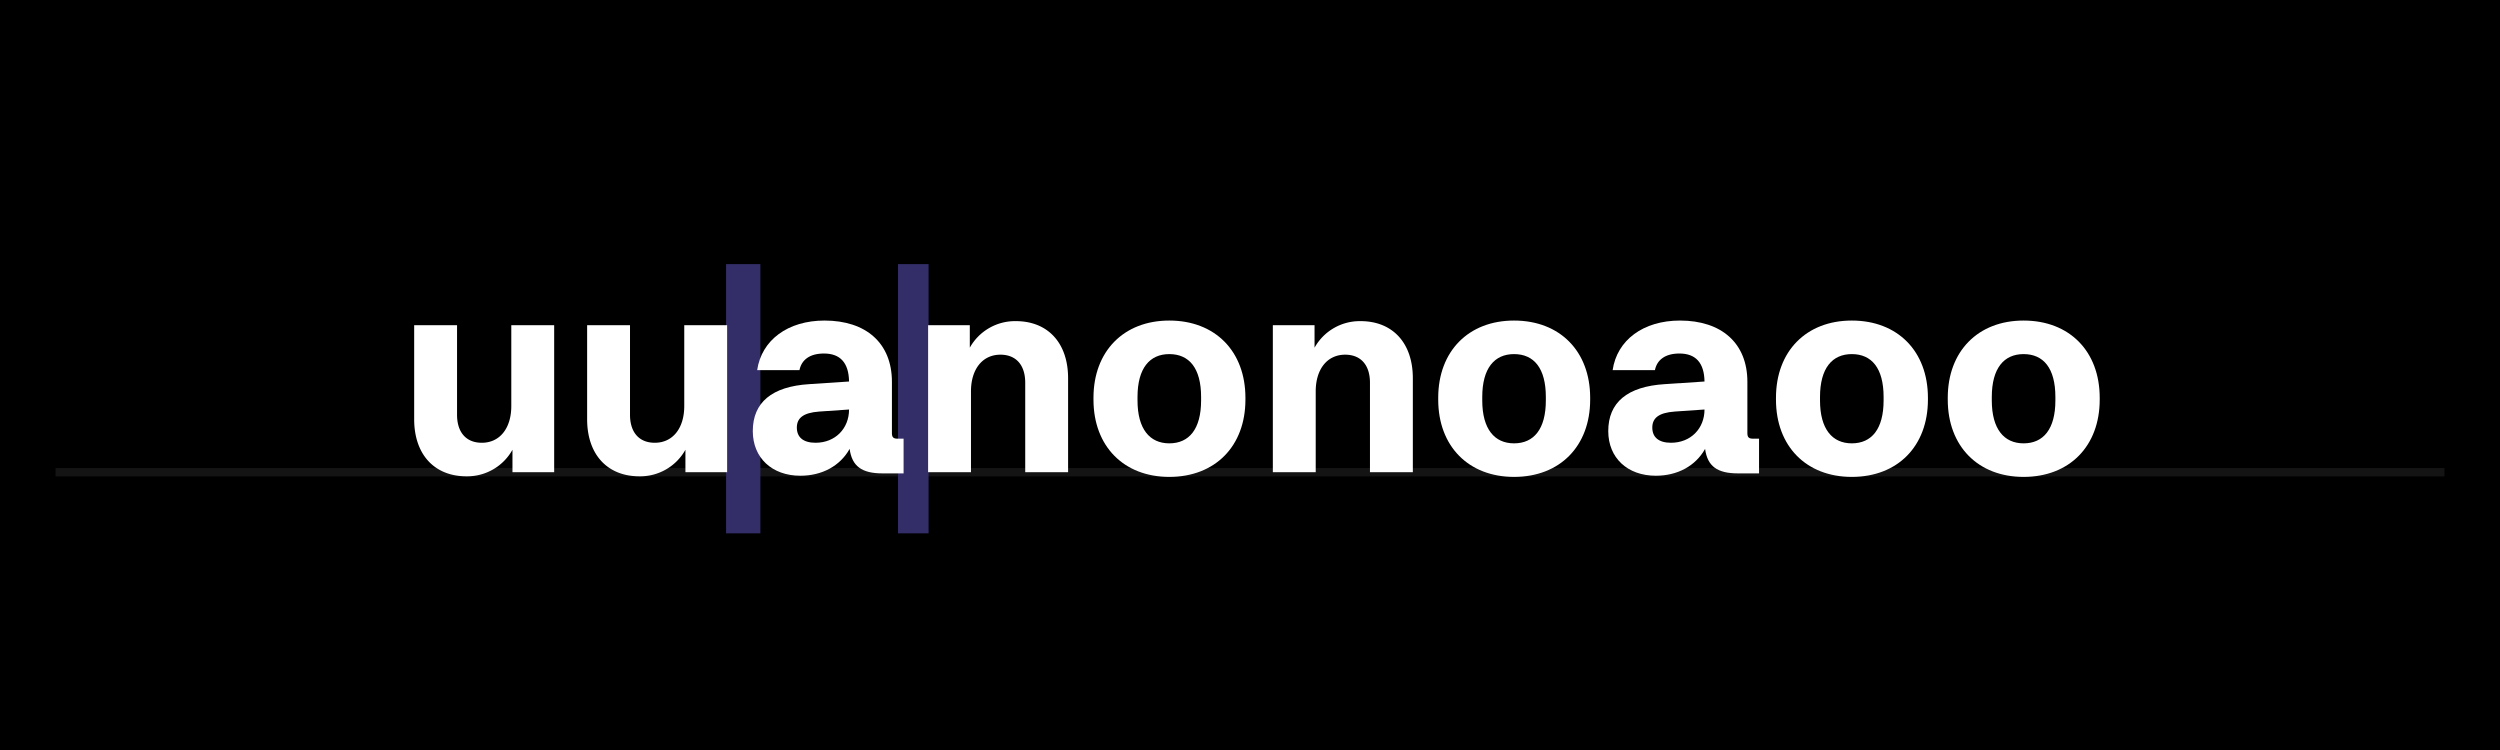 <svg xmlns="http://www.w3.org/2000/svg" viewBox="0 0 1800 540"><defs><style>.a{fill:#141414;}.b{fill:#342e68;}.c{fill:#fff;}</style></defs><rect width="1800" height="540"/><rect class="a" x="40" y="337" width="1720" height="6"/><rect class="b" x="522.788" y="190.16" width="24.674" height="193.84"/><rect class="b" x="646.572" y="190.16" width="21.993" height="193.84"/><path class="c" d="M399.005,234.16h-30.87v58.17c0,16.17-8.4,26.46-21.21,26.46-11.34,0-17.85-7.56-17.85-20.16V234.16h-30.87v67.62c0,25.83,14.91,41.16,37.59,41.16a37.262,37.262,0,0,0,33.18-19.11V340h30.03Z"/><path class="c" d="M523.535,234.16h-30.87v58.17c0,16.17-8.4,26.46-21.21,26.46-11.34,0-17.85-7.56-17.85-20.16V234.16h-30.87v67.62c0,25.83,14.91,41.16,37.59,41.16a37.262,37.262,0,0,0,33.18-19.11V340h30.03Z"/><path class="c" d="M573.725,307.87c0-6.72,4.41-10.71,16.17-11.55l21.42-1.47c0,13.65-9.87,23.94-24.15,23.94C578.345,318.79,573.725,314.8,573.725,307.87Zm2.52,34.65c15.54,0,28.56-6.93,35.49-19.32,1.68,12.39,8.61,17.64,23.73,17.64h15.12V315.85h-4.41c-2.94,0-3.99-1.05-3.99-3.99V274.9c0-27.72-18.48-44.1-48.51-44.1-26.46,0-45.36,14.07-48.51,35.7h30.45c1.47-7.35,7.35-11.97,17.64-11.97,11.55,0,17.85,6.51,18.06,20.16l-28.56,1.89c-27.09,1.68-40.74,13.23-40.74,33.81C542.015,329.71,555.875,342.52,576.245,342.52Z"/><path class="c" d="M668.225,340H699.1V281.83c0-16.17,8.4-26.46,21.21-26.46,11.34,0,17.85,7.56,17.85,20.16V340h30.87V272.38c0-25.83-14.91-41.16-37.59-41.16a37.262,37.262,0,0,0-33.18,19.11V234.16h-30.03Z"/><path class="c" d="M841.9,319.21c-14.07,0-22.89-10.29-22.89-30.87v-2.52c0-20.79,8.82-30.87,22.89-30.87,14.28,0,22.89,10.08,22.89,30.87v2.52C864.785,308.92,856.175,319.21,841.9,319.21Zm0,24.15c32.97,0,54.81-22.05,54.81-55.65v-1.26c0-33.6-21.84-55.65-54.81-55.65-32.76,0-54.6,22.05-54.6,55.65v1.26C787.3,321.31,809.135,343.36,841.9,343.36Z"/><path class="c" d="M916.445,340h30.87V281.83c0-16.17,8.4-26.46,21.21-26.46,11.34,0,17.85,7.56,17.85,20.16V340h30.87V272.38c0-25.83-14.91-41.16-37.59-41.16a37.262,37.262,0,0,0-33.18,19.11V234.16h-30.03Z"/><path class="c" d="M1090.115,319.21c-14.07,0-22.89-10.29-22.89-30.87v-2.52c0-20.79,8.82-30.87,22.89-30.87,14.28,0,22.89,10.08,22.89,30.87v2.52C1113.005,308.92,1104.4,319.21,1090.115,319.21Zm0,24.15c32.97,0,54.81-22.05,54.81-55.65v-1.26c0-33.6-21.84-55.65-54.81-55.65-32.76,0-54.6,22.05-54.6,55.65v1.26C1035.515,321.31,1057.355,343.36,1090.115,343.36Z"/><path class="c" d="M1189.655,307.87c0-6.72,4.41-10.71,16.17-11.55l21.42-1.47c0,13.65-9.87,23.94-24.15,23.94C1194.275,318.79,1189.655,314.8,1189.655,307.87Zm2.52,34.65c15.54,0,28.56-6.93,35.49-19.32,1.68,12.39,8.61,17.64,23.73,17.64h15.12V315.85h-4.41c-2.94,0-3.99-1.05-3.99-3.99V274.9c0-27.72-18.48-44.1-48.51-44.1-26.46,0-45.36,14.07-48.51,35.7h30.45c1.47-7.35,7.35-11.97,17.64-11.97,11.55,0,17.85,6.51,18.06,20.16l-28.56,1.89c-27.09,1.68-40.74,13.23-40.74,33.81C1157.945,329.71,1171.805,342.52,1192.175,342.52Z"/><path class="c" d="M1333.3,319.21c-14.07,0-22.89-10.29-22.89-30.87v-2.52c0-20.79,8.82-30.87,22.89-30.87,14.28,0,22.89,10.08,22.89,30.87v2.52C1356.185,308.92,1347.575,319.21,1333.3,319.21Zm0,24.15c32.97,0,54.81-22.05,54.81-55.65v-1.26c0-33.6-21.84-55.65-54.81-55.65-32.76,0-54.6,22.05-54.6,55.65v1.26C1278.7,321.31,1300.535,343.36,1333.3,343.36Z"/><path class="c" d="M1456.985,319.21c-14.07,0-22.89-10.29-22.89-30.87v-2.52c0-20.79,8.82-30.87,22.89-30.87,14.28,0,22.89,10.08,22.89,30.87v2.52C1479.875,308.92,1471.265,319.21,1456.985,319.21Zm0,24.15c32.97,0,54.81-22.05,54.81-55.65v-1.26c0-33.6-21.84-55.65-54.81-55.65-32.76,0-54.6,22.05-54.6,55.65v1.26C1402.385,321.31,1424.225,343.36,1456.985,343.36Z"/></svg>